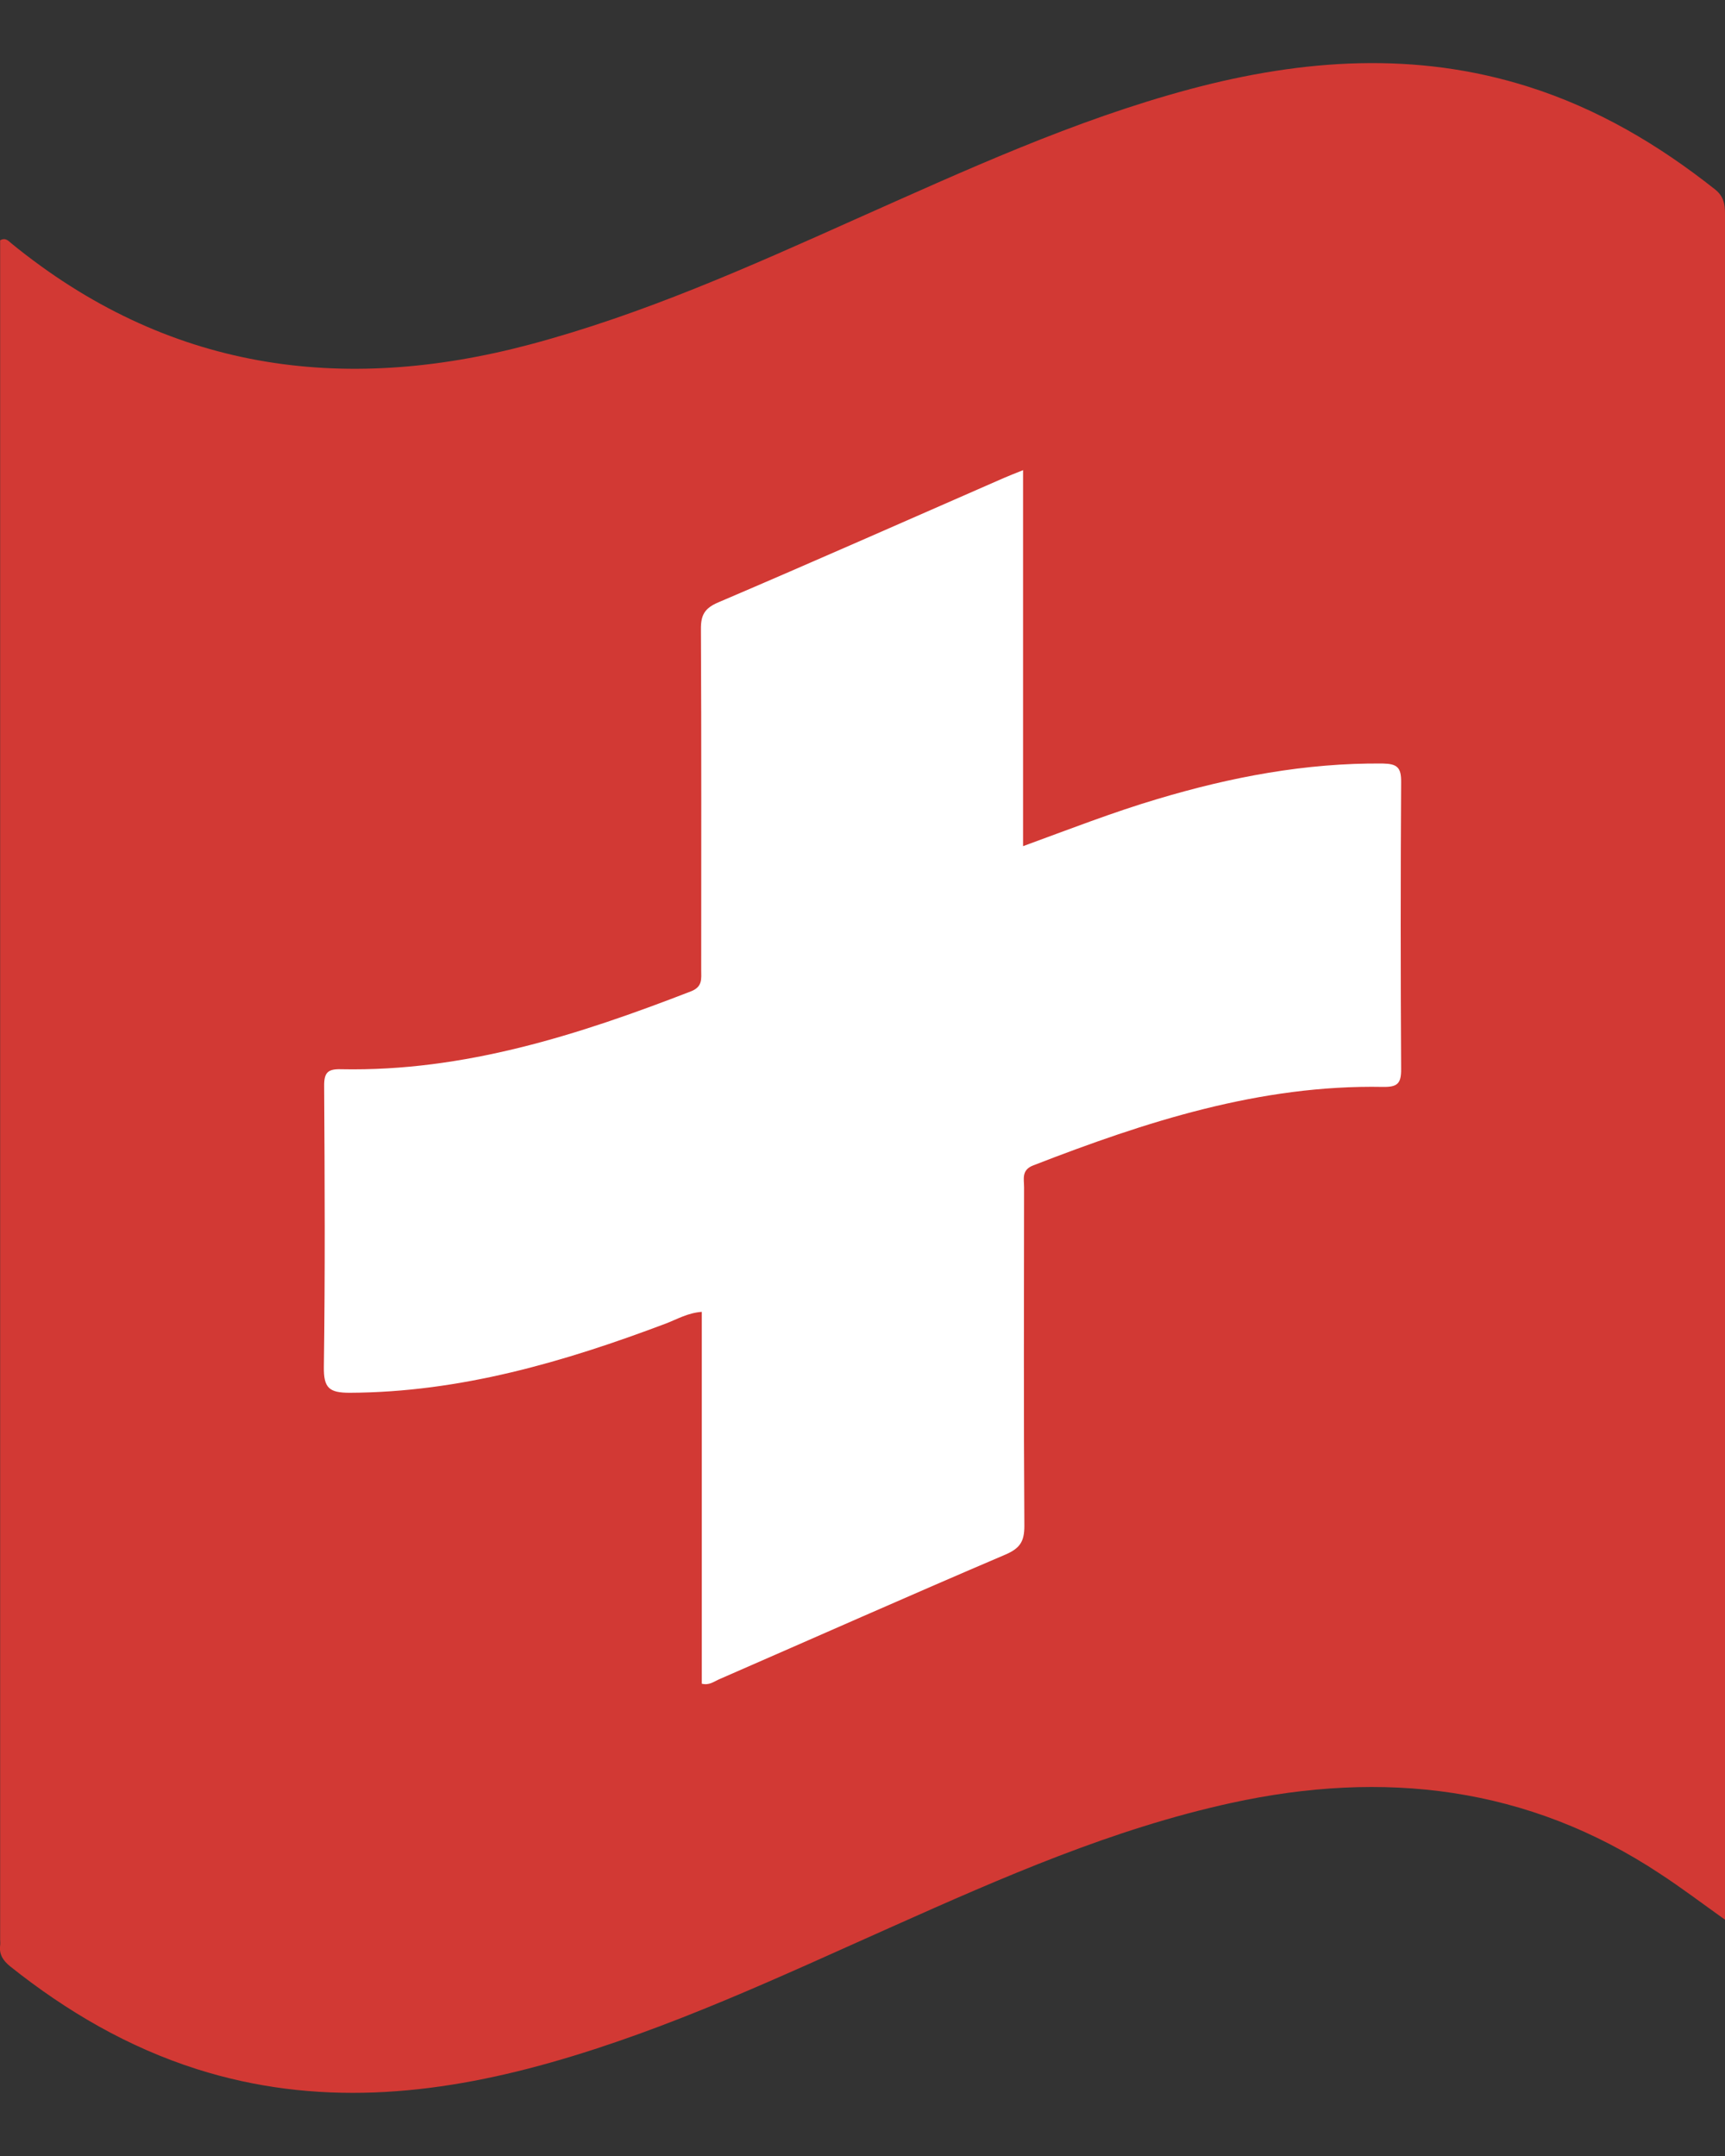 <svg width="12" height="15" viewBox="0 0 12 15" fill="none" xmlns="http://www.w3.org/2000/svg">
<rect x="0" y="0" width="12" height="15" fill="#333333" stroke="none"/>
<path d="M12 13.356C11.836 13.239 11.696 13.133 11.549 13.037C10.628 12.427 9.624 12.312 8.564 12.544C7.741 12.724 6.976 13.061 6.212 13.402C5.431 13.75 4.657 14.116 3.83 14.35C3.014 14.581 2.196 14.658 1.371 14.396C0.89 14.243 0.464 13.994 0.071 13.681C0.022 13.641 -0.007 13.599 0.001 13.535C0.003 13.521 0.001 13.506 0.001 13.492C0.001 9.579 0.001 5.668 0.001 1.755V1.672C0.04 1.65 0.06 1.678 0.08 1.694C1.158 2.573 2.371 2.747 3.689 2.396C4.473 2.187 5.21 1.857 5.947 1.527C6.711 1.187 7.471 0.836 8.283 0.619C9.064 0.411 9.847 0.355 10.631 0.603C11.112 0.755 11.537 1.006 11.931 1.318C12.005 1.377 12 1.446 12 1.522C12 3.691 12 5.861 12 8.03C12 9.768 12 11.506 12 13.244V13.356V13.356Z" fill="#D23934"/>
<path d="M4.882 11.714V9.127C4.785 9.134 4.711 9.178 4.633 9.208C3.923 9.476 3.201 9.687 2.432 9.69C2.289 9.69 2.251 9.656 2.253 9.51C2.262 8.859 2.259 8.208 2.255 7.557C2.254 7.463 2.279 7.436 2.374 7.439C3.228 7.456 4.023 7.201 4.807 6.897C4.889 6.865 4.878 6.809 4.878 6.748C4.878 5.958 4.88 5.168 4.876 4.378C4.875 4.278 4.902 4.231 4.999 4.19C5.662 3.907 6.321 3.615 6.982 3.326C7.021 3.309 7.06 3.294 7.117 3.271V5.887C7.44 5.769 7.742 5.651 8.052 5.559C8.563 5.406 9.083 5.307 9.619 5.312C9.718 5.314 9.748 5.338 9.747 5.44C9.743 6.105 9.743 6.771 9.747 7.437C9.748 7.538 9.722 7.564 9.62 7.562C8.766 7.546 7.971 7.804 7.188 8.108C7.104 8.14 7.124 8.203 7.124 8.261C7.123 9.046 7.121 9.832 7.126 10.617C7.126 10.723 7.097 10.771 6.996 10.815C6.328 11.1 5.664 11.395 4.999 11.685C4.965 11.7 4.933 11.727 4.882 11.714L4.882 11.714Z" fill="white"/>
</svg>
